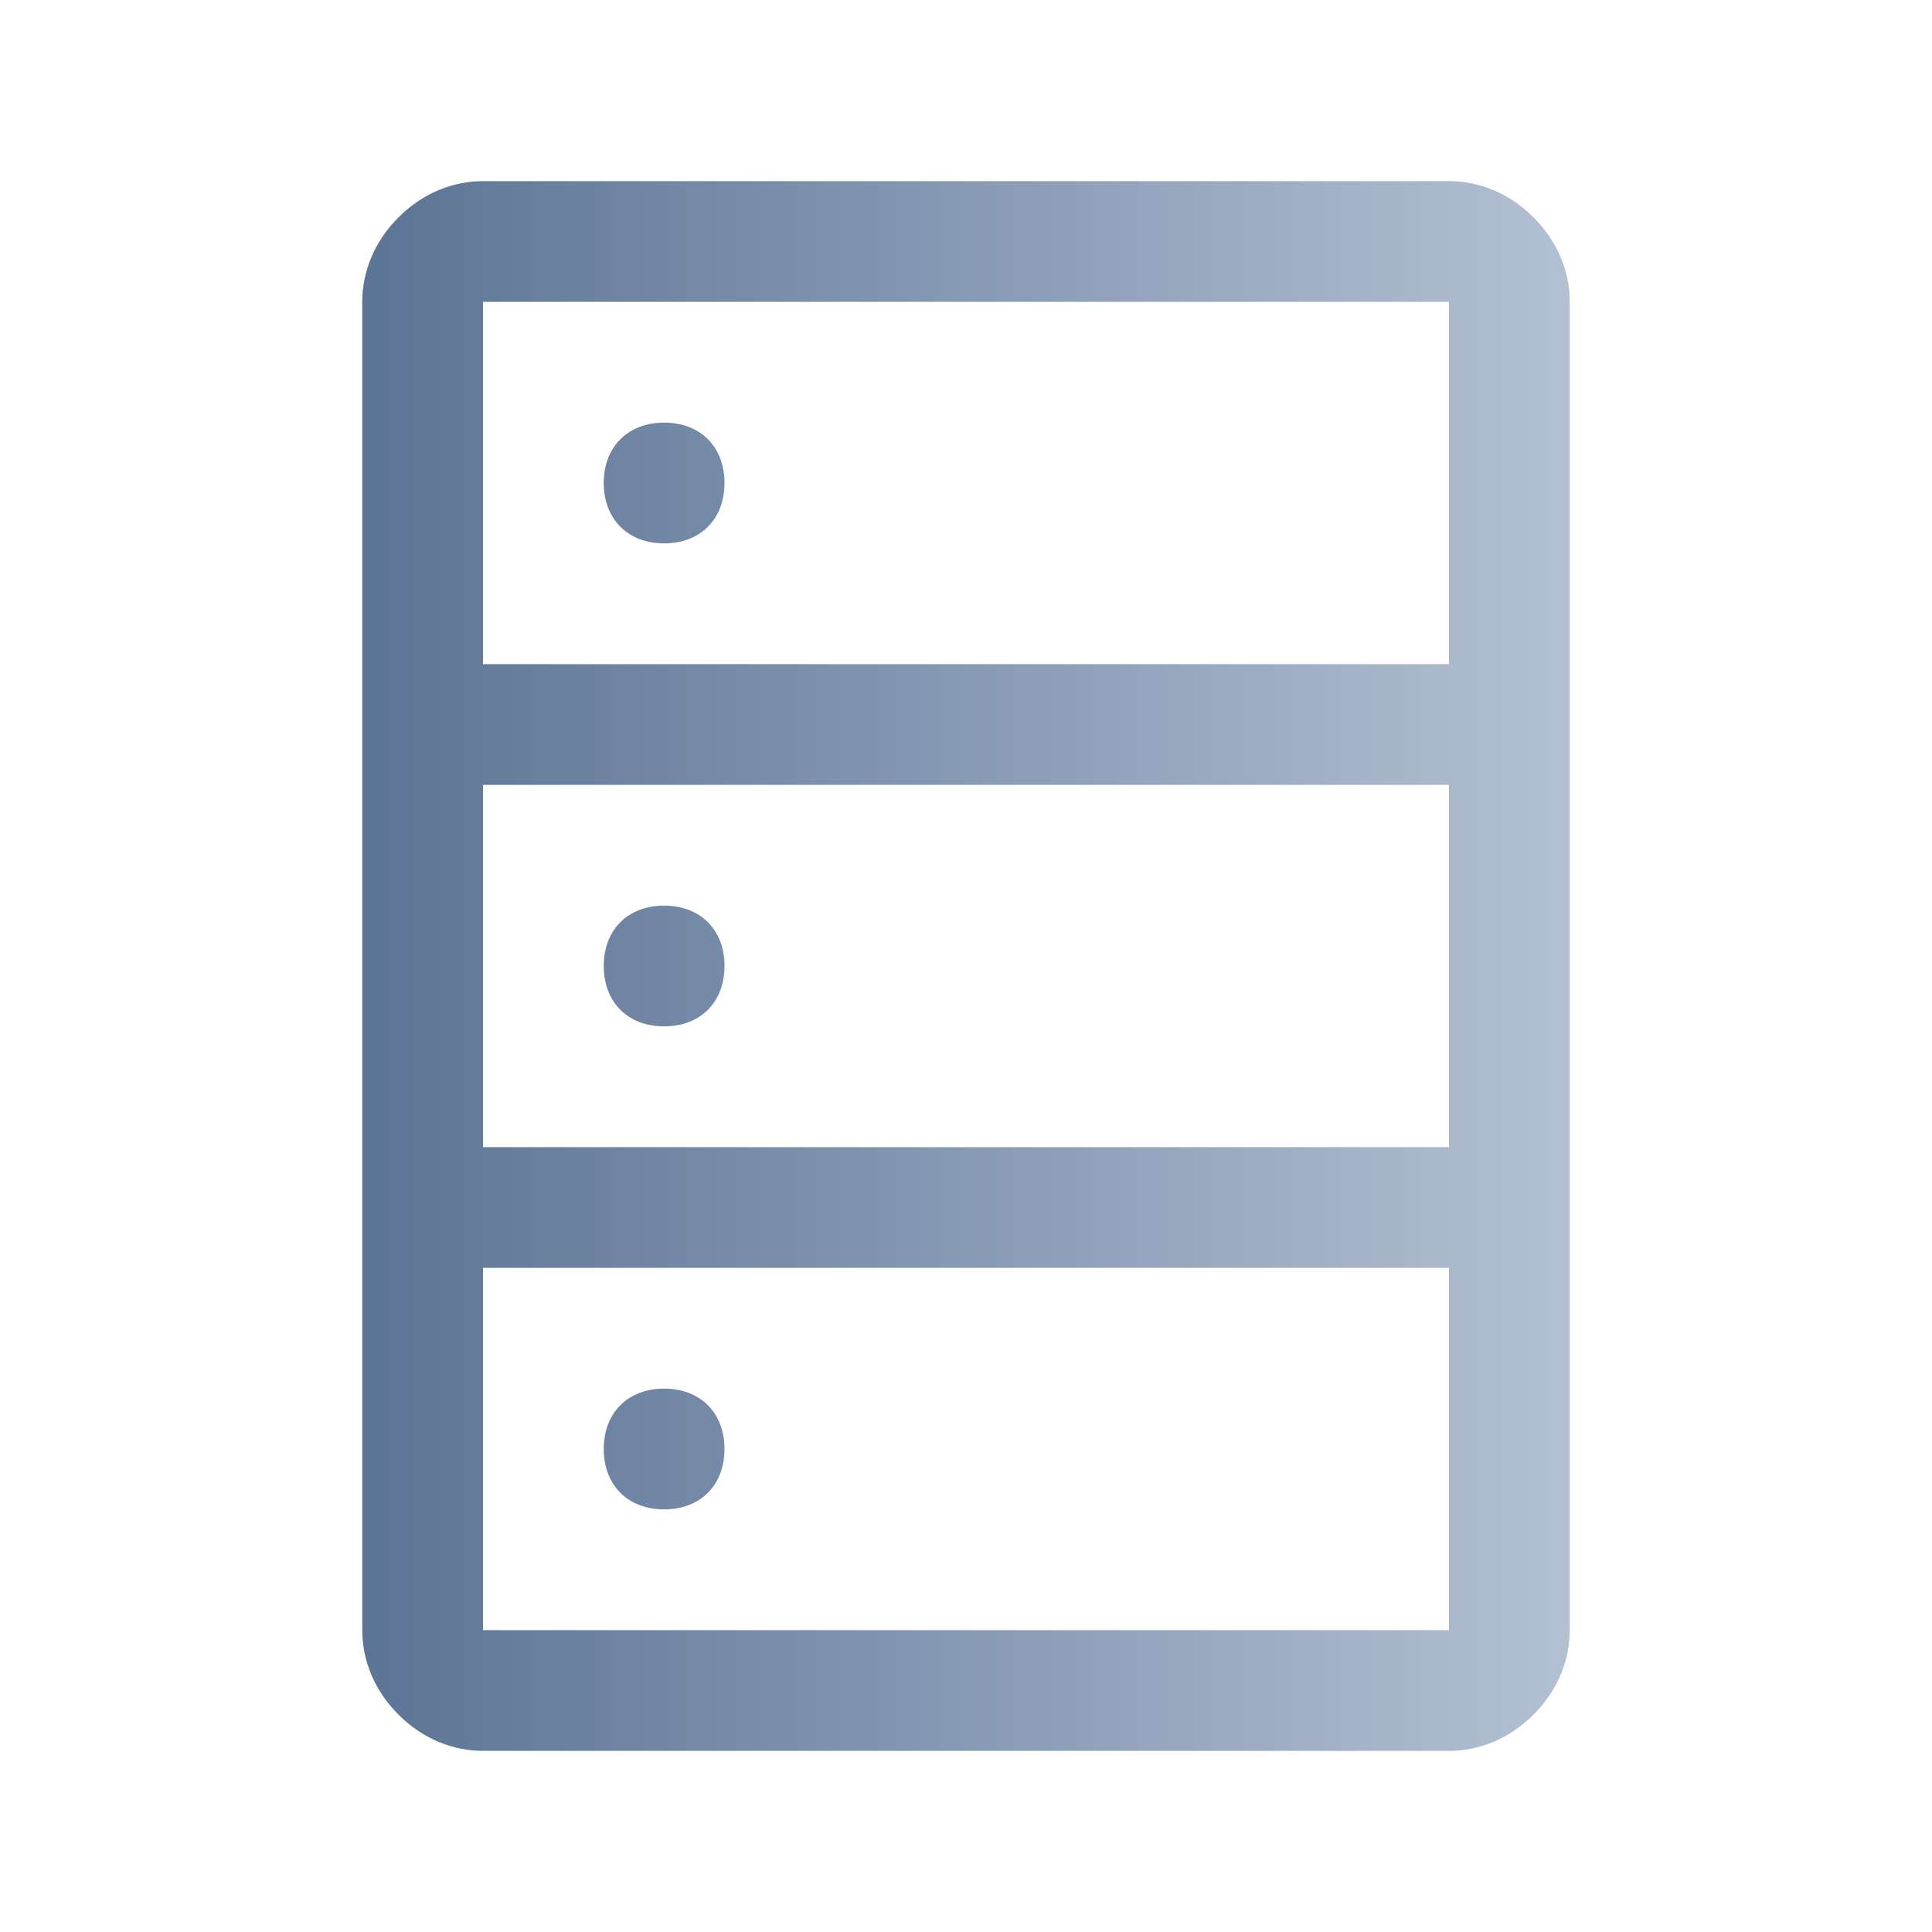 <?xml version="1.0" encoding="utf-8"?>
<!-- Generator: Adobe Illustrator 27.7.0, SVG Export Plug-In . SVG Version: 6.00 Build 0)  -->
<svg version="1.1" id="Layer_1" xmlns="http://www.w3.org/2000/svg" xmlns:xlink="http://www.w3.org/1999/xlink" x="0px" y="0px"
	 viewBox="0 0 32 32" style="enable-background:new 0 0 32 32;" xml:space="preserve">
<style type="text/css">
	.st0{fill:none;}
	.st1{fill:url(#SVGID_1_);}
	.st2{fill:url(#SVGID_00000036930953771854582300000013374700336191459483_);}
	.st3{fill:url(#SVGID_00000093892287674338440010000017821217846473805462_);}
	.st4{fill:url(#SVGID_00000052803160631130560000000014228123419465497019_);}
</style>
<rect class="st0" width="32" height="32"/>
<linearGradient id="SVGID_1_" gradientUnits="userSpaceOnUse" x1="6" y1="18" x2="26" y2="18" gradientTransform="matrix(1 0 0 -1 0 34)">
	<stop  offset="0" style="stop-color:#5C7495"/>
	<stop  offset="1" style="stop-color:#B3C0D3"/>
</linearGradient>
<path class="st1" d="M24,3H8C7.5,3,7,3.2,6.6,3.6C6.2,4,6,4.5,6,5v22c0,0.5,0.2,1,0.6,1.4C7,28.8,7.5,29,8,29h16
	c0.5,0,1-0.2,1.4-0.6C25.8,28,26,27.5,26,27V5c0-0.5-0.2-1-0.6-1.4C25,3.2,24.5,3,24,3z M24,5v6H8V5H24z M8,19v-6h16v6H8z M8,27v-6
	h16v6H8z"/>
<linearGradient id="SVGID_00000058567303269409516370000008581951919078528650_" gradientUnits="userSpaceOnUse" x1="6" y1="26" x2="26" y2="26" gradientTransform="matrix(1 0 0 -1 0 34)">
	<stop  offset="0" style="stop-color:#5C7495"/>
	<stop  offset="1" style="stop-color:#B3C0D3"/>
</linearGradient>
<path style="fill:url(#SVGID_00000058567303269409516370000008581951919078528650_);" d="M11,9c0.6,0,1-0.4,1-1s-0.4-1-1-1
	s-1,0.4-1,1S10.4,9,11,9z"/>
<linearGradient id="SVGID_00000172413795203070065670000013444021759113894837_" gradientUnits="userSpaceOnUse" x1="6" y1="18" x2="26" y2="18" gradientTransform="matrix(1 0 0 -1 0 34)">
	<stop  offset="0" style="stop-color:#5C7495"/>
	<stop  offset="1" style="stop-color:#B3C0D3"/>
</linearGradient>
<path style="fill:url(#SVGID_00000172413795203070065670000013444021759113894837_);" d="M11,17c0.6,0,1-0.4,1-1c0-0.6-0.4-1-1-1
	s-1,0.4-1,1C10,16.6,10.4,17,11,17z"/>
<linearGradient id="SVGID_00000113325797412265126820000008139884834701264315_" gradientUnits="userSpaceOnUse" x1="6" y1="10" x2="26" y2="10" gradientTransform="matrix(1 0 0 -1 0 34)">
	<stop  offset="0" style="stop-color:#5C7495"/>
	<stop  offset="1" style="stop-color:#B3C0D3"/>
</linearGradient>
<path style="fill:url(#SVGID_00000113325797412265126820000008139884834701264315_);" d="M11,25c0.6,0,1-0.4,1-1s-0.4-1-1-1
	s-1,0.4-1,1S10.4,25,11,25z"/>
</svg>
